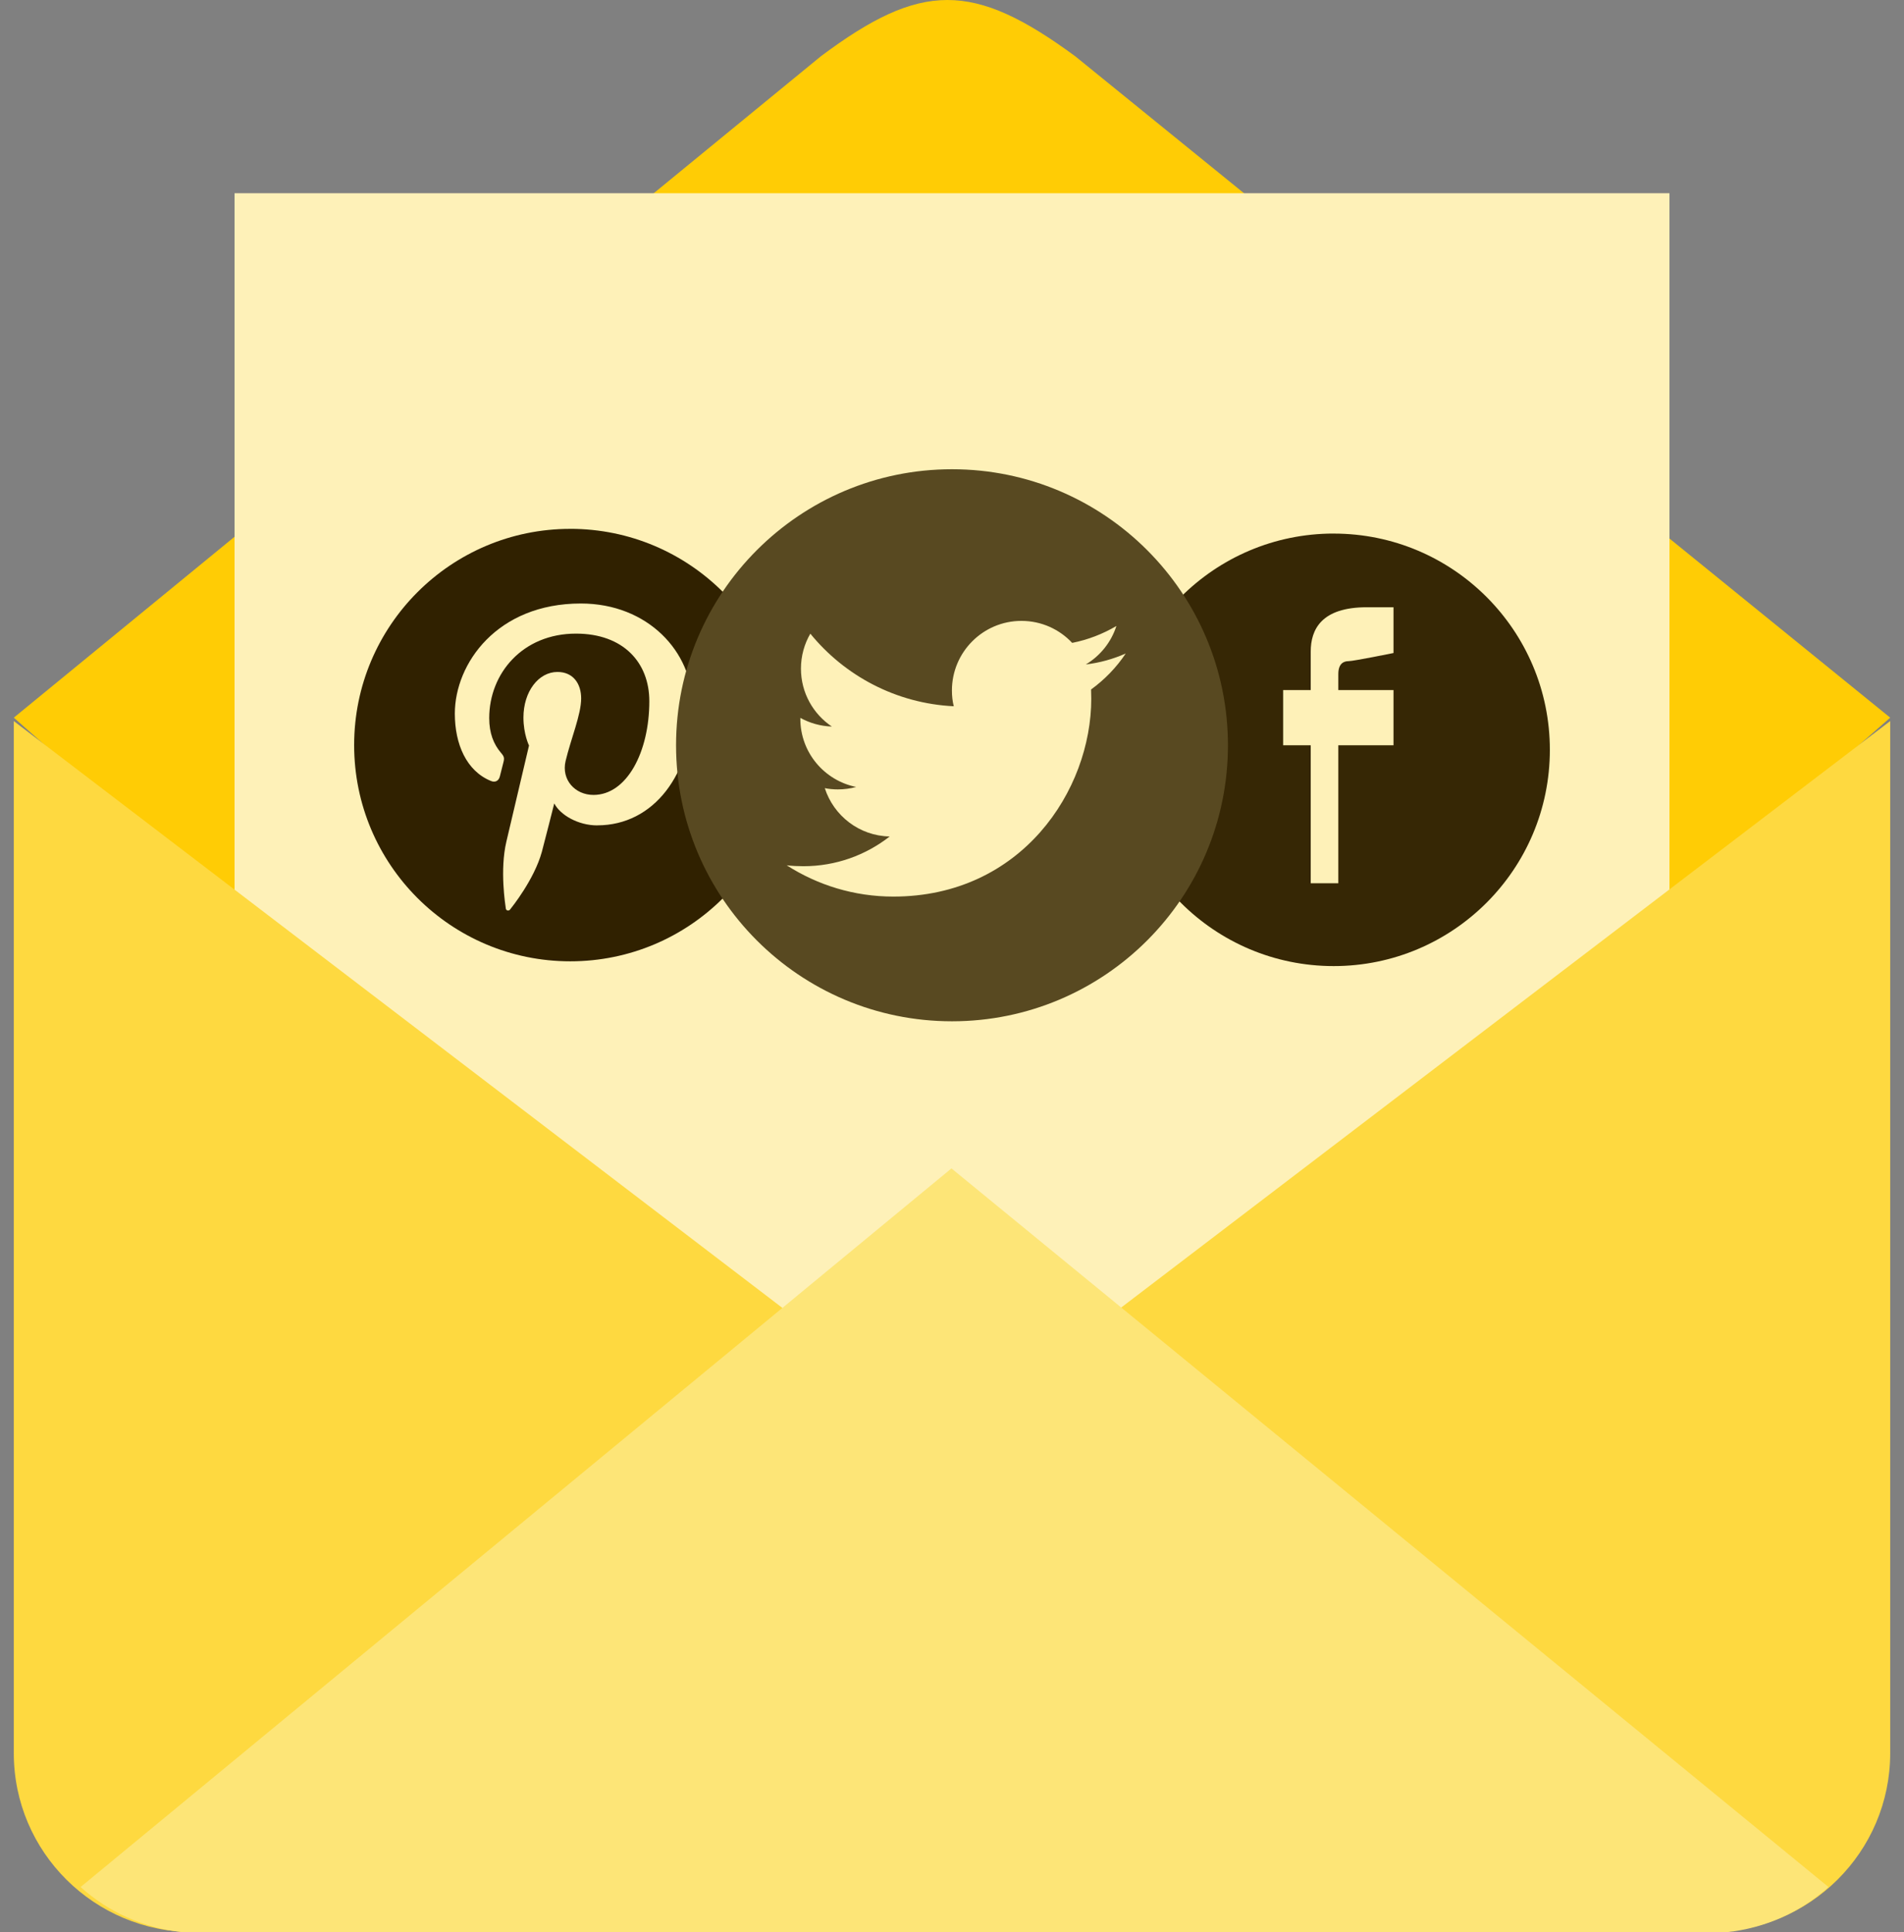 <svg viewBox="0 0 69 70" style="background-color:#ffffff00" xmlns="http://www.w3.org/2000/svg" width="69" height="70"><rect x="0" y="0" width="69" height="70" fill="#808080" stroke="none"/><path d="M68.5 26L38.964 2.037c-3.696-2.716-5.58-2.716-9.214 0L.5 26l33.856 30L68.5 26z" fill="#ffcc05"/><path d="M8.5 7h52v43h-52V7z" fill="#fef1b8"/><path d="M34.48 52.06L68.5 26.123v37.392c0 3.582-2.922 6.484-6.53 6.484H7.03C3.42 70 .5 67.098.5 63.516V26.124L34.48 52.06z" fill="#fed940"/><path d="M62.584 70c1.41-.152 2.686-.737 3.68-1.636L34.48 42.33 2.92 68.364c.997.9 2.27 1.484 3.685 1.636h55.977z" fill="#fde577"/><path d="M20.666 19.16c-4.325 0-7.832 3.508-7.832 7.834 0 4.328 3.507 7.833 7.832 7.833 4.33 0 7.834-3.505 7.834-7.833 0-4.326-3.505-7.835-7.834-7.835zm.98 10.743c-.69 0-1.34-.372-1.56-.796 0 0-.372 1.472-.45 1.756-.277 1.004-1.09 2.01-1.153 2.09-.044.057-.142.04-.152-.036-.017-.128-.224-1.395.02-2.428.122-.52.82-3.48.82-3.48s-.202-.41-.202-1.012c0-.947.55-1.653 1.232-1.653.58 0 .86.436.86.958 0 .585-.37 1.458-.564 2.267-.16.678.34 1.23 1.01 1.23 1.208 0 2.024-1.555 2.024-3.396 0-1.4-.942-2.448-2.658-2.448-1.936 0-3.144 1.445-3.144 3.06 0 .556.165.95.422 1.253.12.138.134.194.092.353-.032.12-.1.402-.13.513-.044.163-.174.22-.32.16-.893-.363-1.31-1.34-1.31-2.44 0-1.814 1.53-3.99 4.566-3.99 2.438 0 4.043 1.764 4.043 3.66 0 2.505-1.392 4.377-3.445 4.377z" fill="#302100"/><path d="M48.332 19.33c-4.327 0-7.832 3.51-7.832 7.836 0 4.328 3.505 7.834 7.832 7.834 4.325 0 7.834-3.506 7.834-7.834 0-4.326-3.508-7.835-7.834-7.835zM50.5 27h-2v5h-1v-5h-1v-2h1v-1.395c0-.793.38-1.605 2.03-1.605h.97v1.658s-1.454.295-1.632.295c-.174 0-.368.088-.368.467V25h2v2z" fill="#362705"/><path d="M34.5 17c-5.524 0-10 4.48-10 10 0 5.525 4.476 10 10 10 5.525 0 10-4.475 10-10 0-5.52-4.475-10-10-10zm5.04 7.983c.004.11.007.22.007.327 0 3.33-2.536 7.172-7.172 7.172-1.424 0-2.747-.417-3.865-1.133.2.023.4.033.602.033 1.182 0 2.268-.403 3.13-1.078-1.102-.02-2.03-.75-2.352-1.75.154.03.31.045.473.045.228 0 .452-.03.665-.088-1.156-.233-2.024-1.25-2.024-2.47 0-.013 0-.023 0-.033.34.188.728.3 1.142.314-.675-.453-1.12-1.222-1.12-2.098 0-.462.124-.896.34-1.267 1.242 1.523 3.1 2.527 5.198 2.63-.046-.18-.067-.375-.067-.57 0-1.393 1.128-2.523 2.52-2.523.726 0 1.38.307 1.838.797.577-.114 1.115-.325 1.603-.612-.19.59-.588 1.082-1.108 1.393.508-.06.992-.196 1.446-.397-.336.505-.765.948-1.257 1.305z" fill="#584921"/></svg>
